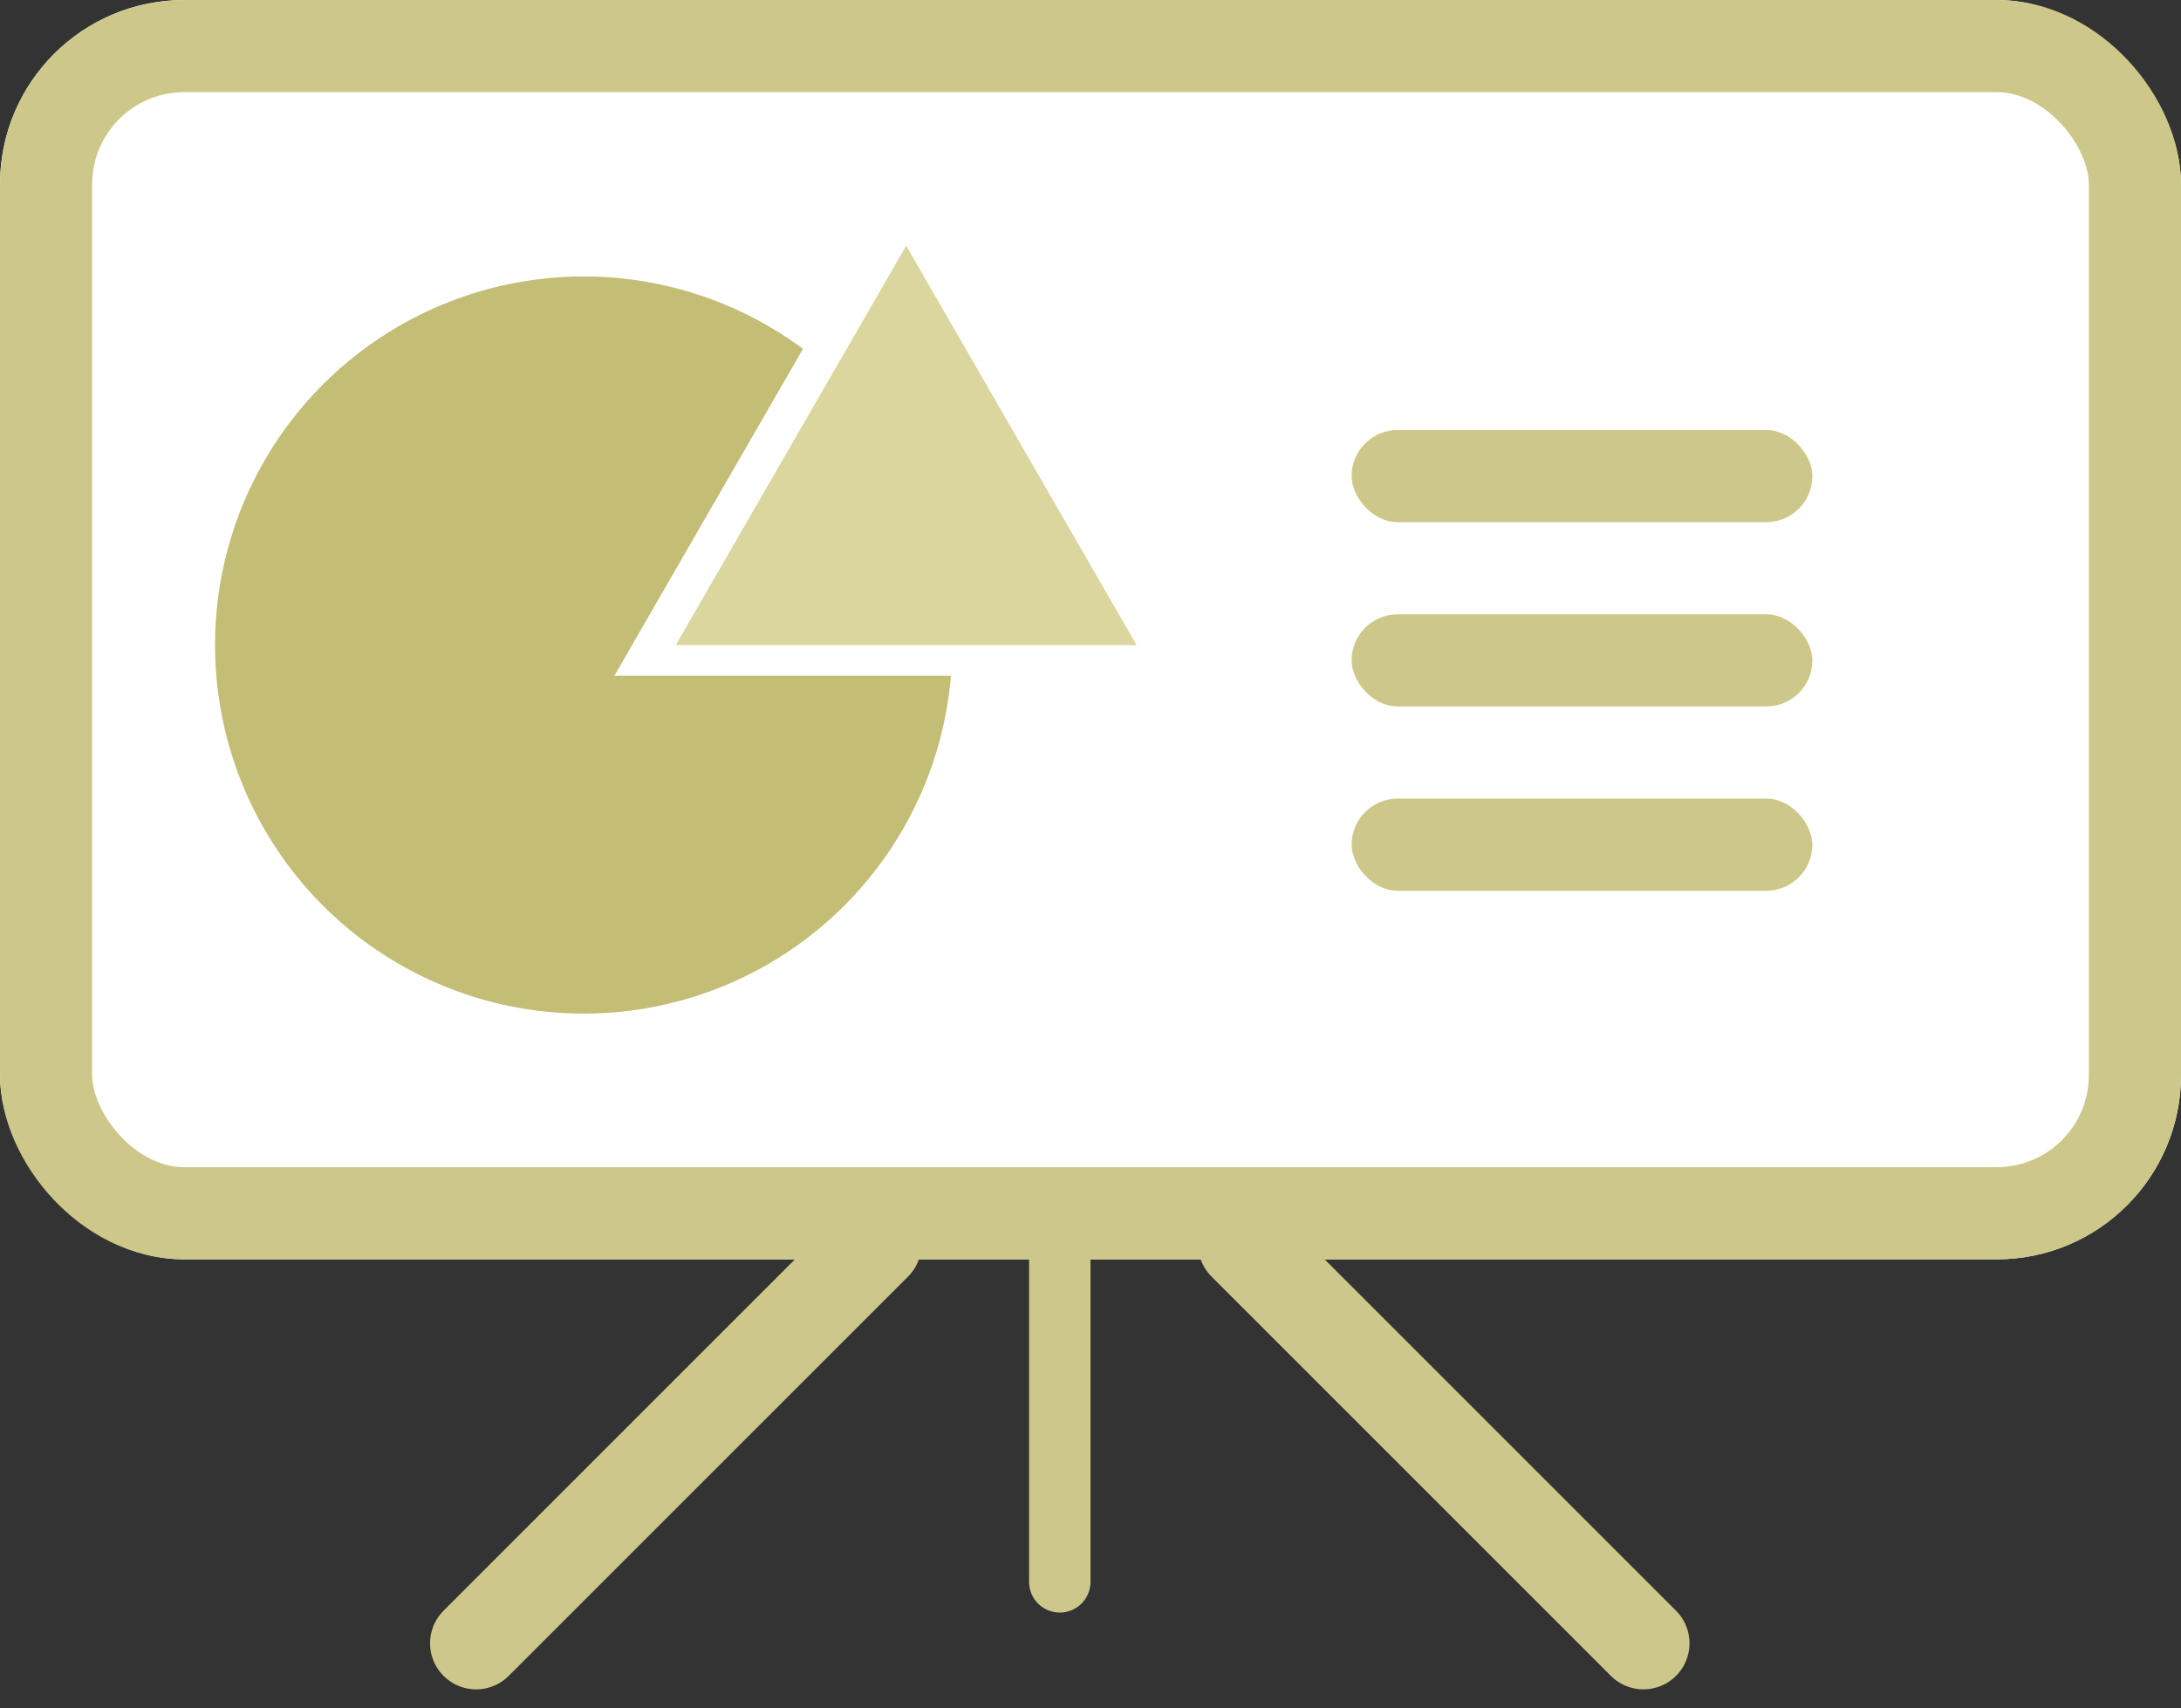 <svg xmlns="http://www.w3.org/2000/svg" width="71" height="55.621" viewBox="0 0 71 55.621">
  <rect x="0" y="0" width="71" height="55.621" fill="#333333" stroke="none"/>
  <g id="reports-mis" transform="translate(-1435 -1662)">
    <g id="Rectangle_94" data-name="Rectangle 94" transform="translate(1435 1662)" fill="#fff" stroke="#cdc889" stroke-width="3">
      <rect width="71" height="41" rx="6" stroke="none"/>
      <rect x="1.5" y="1.5" width="68" height="38" rx="4.5" fill="none"/>
    </g>
    <circle id="Ellipse_65" data-name="Ellipse 65" cx="12" cy="12" r="12" transform="translate(1442 1671)" fill="#c3bd76"/>
    <g id="Group_200" data-name="Group 200">
      <path id="Polygon_4" data-name="Polygon 4" d="M7.5,0,15,13H0Z" transform="translate(1455 1671)" fill="#fff"/>
      <path id="Polygon_5" data-name="Polygon 5" d="M7.5,0,15,13H0Z" transform="translate(1457 1670)" fill="#dad69e"/>
    </g>
    <rect id="Rectangle_95" data-name="Rectangle 95" width="15" height="3" rx="1.5" transform="translate(1479 1676)" fill="#cdc889"/>
    <rect id="Rectangle_96" data-name="Rectangle 96" width="15" height="3" rx="1.5" transform="translate(1479 1682)" fill="#cdc889"/>
    <rect id="Rectangle_97" data-name="Rectangle 97" width="15" height="3" rx="1.5" transform="translate(1479 1688)" fill="#cdc889"/>
    <line id="Line_40" data-name="Line 40" x1="13" y2="13" transform="translate(1450.5 1702.5)" fill="none" stroke="#cdc889" stroke-linecap="round" stroke-width="3"/>
    <line id="Line_41" data-name="Line 41" x2="13" y2="13" transform="translate(1475.5 1702.5)" fill="none" stroke="#cdc889" stroke-linecap="round" stroke-width="3"/>
    <line id="Line_43" data-name="Line 43" y2="11" transform="translate(1469.5 1702.5)" fill="none" stroke="#cdc889" stroke-linecap="round" stroke-width="2"/>
  </g>
</svg>

